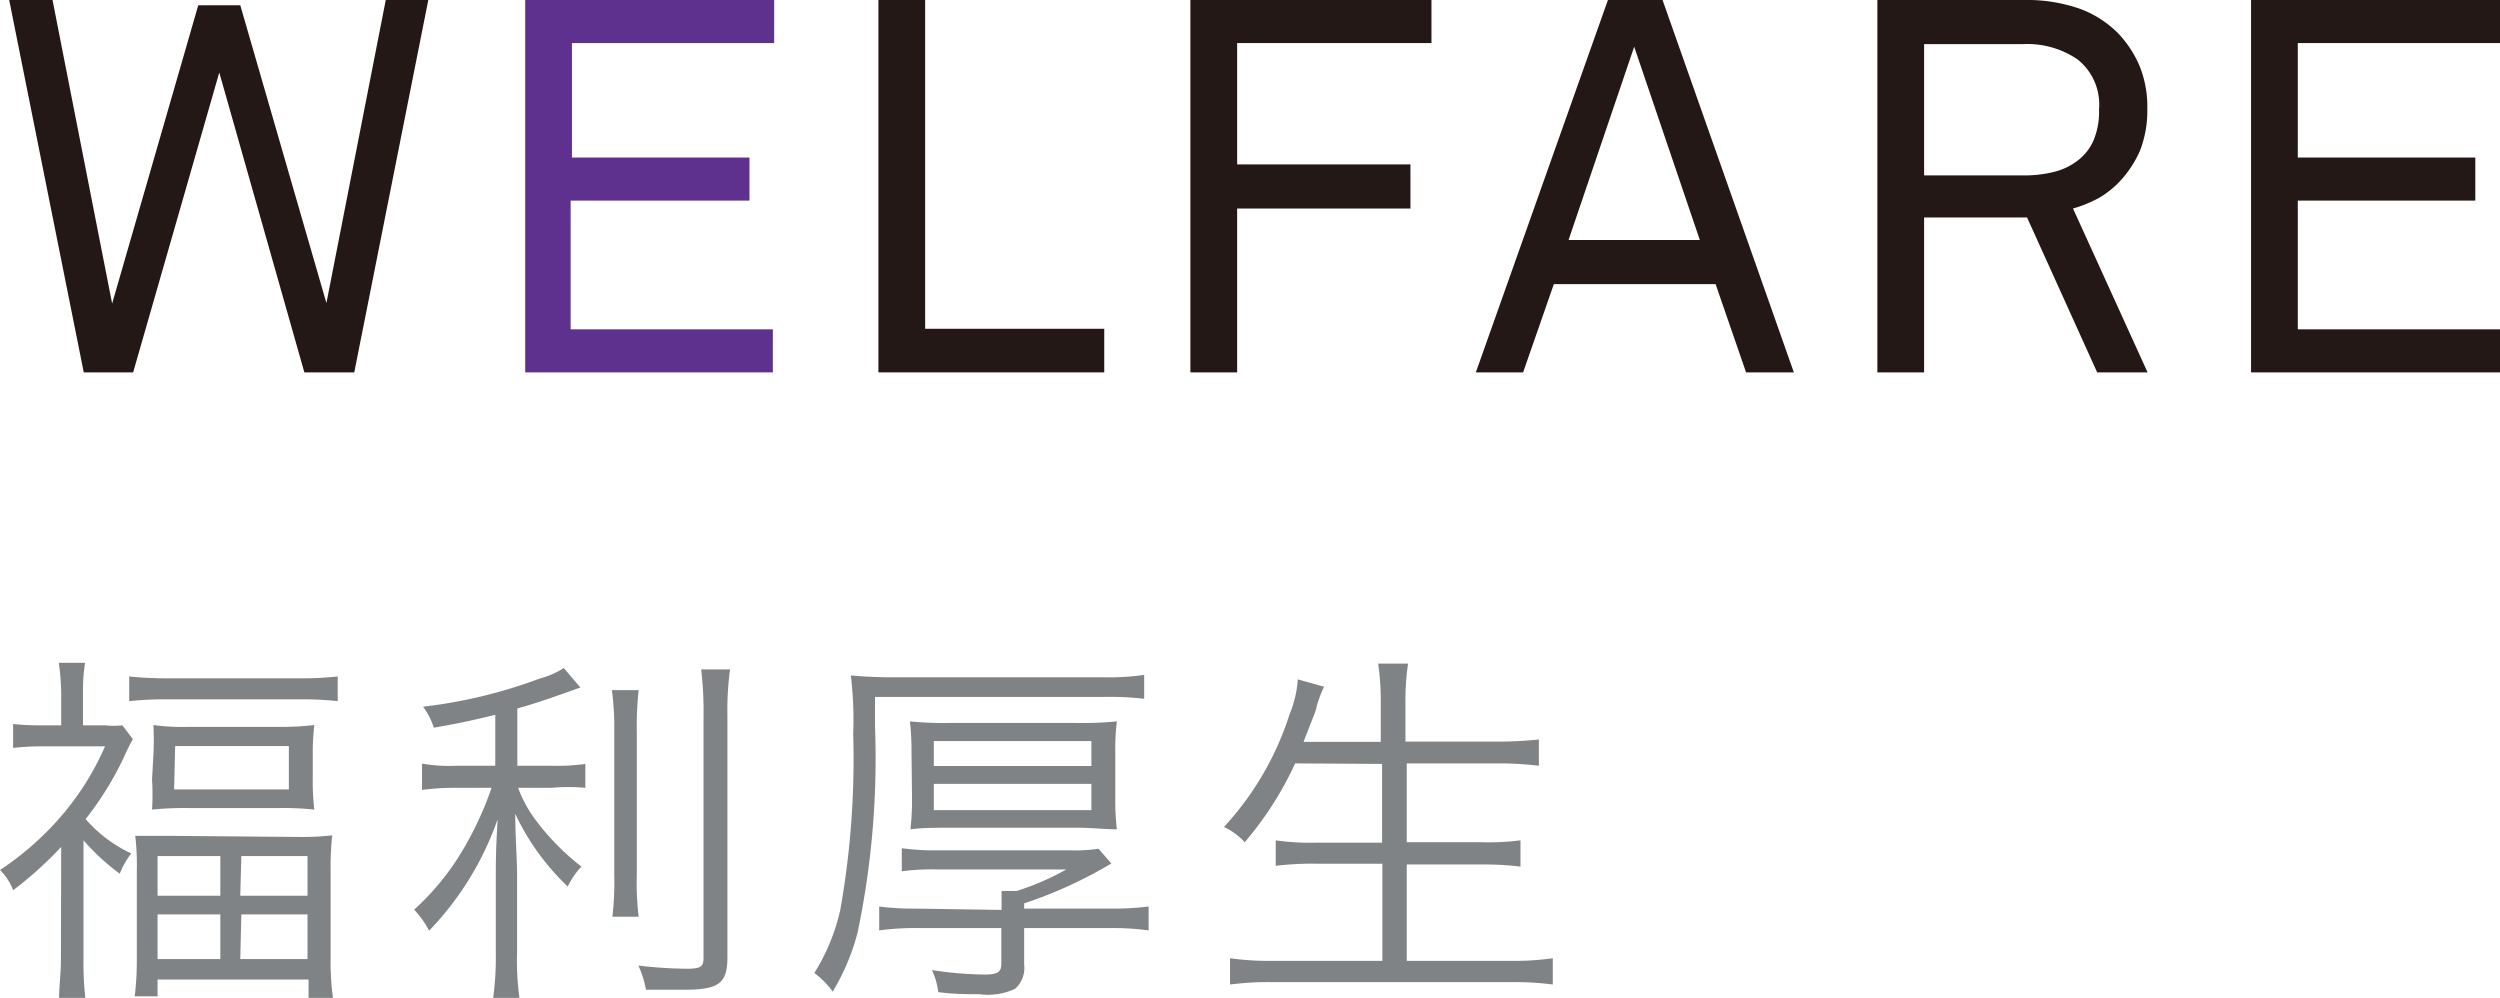 <svg xmlns="http://www.w3.org/2000/svg" viewBox="0 0 95.2 38.02"><defs><style>.cls-1{fill:#231815;}.cls-2{fill:#5e318f;}.cls-3{fill:#808385;}</style></defs><g id="レイヤー_2" data-name="レイヤー 2"><g id="メニュー"><path class="cls-1" d="M13.49,14.18h-1.9L8.35,2.76,5.07,14.18H3.19L.35,0H2L4.27,11.56,7.55.2h1.6l3.28,11.34L14.69,0h1.62Z"/><path class="cls-2" d="M20,14.18V0h9.48V1.64h-7.7V6h6.76V7.64H21.73v4.9h7.7v1.64Z"/><path class="cls-1" d="M33.45,14.18V0h1.78V12.52h6.82v1.66Z"/><path class="cls-1" d="M47.11,1.64V6.26h6.6V7.94h-6.6v6.24H45.33V0h9.18V1.64Z"/><path class="cls-1" d="M66.49,14.18l-1.16-3.36H59.17L58,14.18h-1.8L61.23,0h2.08l5,14.18ZM62.23,1.78l-2.5,7.36h5Z"/><path class="cls-1" d="M79.86,14.18l-2.67-5.9H73.27v5.9H71.49V0h5.56a6.13,6.13,0,0,1,2.14.33,4,4,0,0,1,1.46.93,4.18,4.18,0,0,1,.82,1.24,4.14,4.14,0,0,1,.3,1.64,4.2,4.2,0,0,1-.28,1.6,4.13,4.13,0,0,1-.8,1.2,3.62,3.62,0,0,1-.75.59,4.78,4.78,0,0,1-1,.41l2.84,6.24Zm.07-10a2.19,2.19,0,0,0-.82-1.92,3.39,3.39,0,0,0-2.06-.58H73.27v5h3.78a4.71,4.71,0,0,0,1.15-.13,2.4,2.4,0,0,0,.91-.43,1.92,1.92,0,0,0,.61-.77A2.81,2.81,0,0,0,79.93,4.14Z"/><path class="cls-1" d="M85.72,14.18V0H95.2V1.64H87.5V6h6.76V7.64H87.5v4.9h7.7v1.64Z"/><path class="cls-3" d="M2.33,32.25A14.23,14.23,0,0,1,.5,33.9a2.14,2.14,0,0,0-.5-.77,11.28,11.28,0,0,0,2.49-2.24A10.47,10.47,0,0,0,4,28.42H1.58a10.19,10.19,0,0,0-1.08.06v-.91a9.23,9.23,0,0,0,1.05.05h.78V26.33a9.61,9.61,0,0,0-.09-1.09h1a6.58,6.58,0,0,0-.08,1.11v1.27H4a3,3,0,0,0,.66,0l.4.53a5.46,5.46,0,0,0-.28.55,12.05,12.05,0,0,1-1.52,2.49A5.2,5.2,0,0,0,5,32.5a3.08,3.08,0,0,0-.44.77A8.47,8.47,0,0,1,3.18,32V36.5A11.75,11.75,0,0,0,3.25,38h-1c0-.43.07-.93.07-1.47Zm2.59-6.49a13.62,13.62,0,0,0,1.38.07h5.17a12.63,12.63,0,0,0,1.39-.07v.94a12.58,12.58,0,0,0-1.33-.07H6.25a12.89,12.89,0,0,0-1.33.07Zm6.37,6.11a10.65,10.65,0,0,0,1.36-.06,11.24,11.24,0,0,0-.06,1.35V36.5A9.93,9.93,0,0,0,12.68,38h-.93v-.7H6v.64H5.13a11.32,11.32,0,0,0,.08-1.41V33.17a9.55,9.55,0,0,0-.06-1.34c.34,0,.78,0,1.39,0Zm-5.45-3.1a9.8,9.8,0,0,0,0-1.16,8.18,8.18,0,0,0,1.31.07h3.53a11.36,11.36,0,0,0,1.29-.07,9,9,0,0,0-.06,1.15v.89a9,9,0,0,0,.06,1.18,11.2,11.2,0,0,0-1.33-.06H7.12a11.92,11.92,0,0,0-1.33.06,9.42,9.42,0,0,0,0-1.15ZM6,34.11H8.39V32.6H6Zm0,2.41H8.39v-1.7H6Zm.63-6.46H11V28.41H6.67Zm2.52,4.05h2.56V32.6H9.19Zm0,2.41h2.56v-1.7H9.19Z"/><path class="cls-3" d="M18.86,27.22c-.87.21-1.3.31-2.34.49a2.76,2.76,0,0,0-.41-.8,18.71,18.71,0,0,0,4.44-1.07,3.31,3.31,0,0,0,.92-.4l.63.74-.56.2c-.65.23-1.14.4-1.84.6v2.18h1.37a7.36,7.36,0,0,0,1.22-.07V30A7.13,7.13,0,0,0,21,30H19.73a4.78,4.78,0,0,0,.67,1.23A9.25,9.25,0,0,0,22.14,33a2.94,2.94,0,0,0-.52.76,9.26,9.26,0,0,1-2-2.77c0,.78.07,1.73.07,2.36v2.92A10.42,10.42,0,0,0,19.78,38h-1a11.37,11.37,0,0,0,.1-1.71V33.58c0-.79,0-1.18.07-2.38a11.6,11.6,0,0,1-2.61,4.24,3.51,3.51,0,0,0-.57-.8,9.76,9.76,0,0,0,1.9-2.35A12.94,12.94,0,0,0,18.72,30H17.39a9.5,9.5,0,0,0-1.32.08v-1a6.28,6.28,0,0,0,1.33.08h1.46Zm5.46-.94a12.56,12.56,0,0,0-.07,1.6v5.4a11.22,11.22,0,0,0,.07,1.63h-1a11.32,11.32,0,0,0,.07-1.63v-5.4a10.4,10.4,0,0,0-.09-1.6Zm3.48-.79a11.72,11.72,0,0,0-.1,1.77v9.2c0,1-.34,1.23-1.67,1.23-.39,0-1,0-1.43,0a3.93,3.93,0,0,0-.29-.92,17.48,17.48,0,0,0,1.81.12c.56,0,.67-.07.67-.42V27.26a13.2,13.2,0,0,0-.09-1.77Z"/><path class="cls-3" d="M33.32,27.65a32.38,32.38,0,0,1-.66,7.85,8.47,8.47,0,0,1-.95,2.26,3.37,3.37,0,0,0-.7-.71A7.65,7.65,0,0,0,32,34.64a32.91,32.91,0,0,0,.49-6.71,14.08,14.08,0,0,0-.09-2.21,17,17,0,0,0,1.73.07H42a9.37,9.37,0,0,0,1.57-.09v.91A11.45,11.45,0,0,0,42,26.54H33.32Zm4.82,7c0-.34,0-.52,0-.72h.57a9.83,9.83,0,0,0,1.89-.82H35.74a8.4,8.4,0,0,0-1.4.07v-.88a9.1,9.1,0,0,0,1.39.08h5a5.93,5.93,0,0,0,1.1-.06l.49.56A16.61,16.61,0,0,1,39,34.4v.2h3.29a11.2,11.2,0,0,0,1.45-.08v.91a10.22,10.22,0,0,0-1.45-.09H39v1.39a1.07,1.07,0,0,1-.34.92,2.43,2.43,0,0,1-1.36.21c-.4,0-1,0-1.57-.08a2.8,2.8,0,0,0-.24-.84,13.79,13.79,0,0,0,2,.17c.5,0,.64-.09.64-.41V35.34H34.92a10.08,10.08,0,0,0-1.44.09v-.91a10.39,10.39,0,0,0,1.44.08Zm-3.43-6a9.82,9.82,0,0,0-.06-1.18,13.1,13.1,0,0,0,1.53.06H41a13.1,13.1,0,0,0,1.53-.06,9,9,0,0,0-.06,1.18v1.74a9.66,9.66,0,0,0,.06,1.19c-.48,0-.91-.06-1.53-.06h-4.8c-.63,0-1.07,0-1.53.06a9.94,9.94,0,0,0,.06-1.18Zm.85.52h6v-.95h-6Zm0,1.68h6v-1h-6Z"/><path class="cls-3" d="M49.32,29.07a12.9,12.9,0,0,1-1.92,3,2.65,2.65,0,0,0-.79-.58,11.45,11.45,0,0,0,2.5-4.3,4.18,4.18,0,0,0,.31-1.32l1,.28a4.69,4.69,0,0,0-.28.74c0,.13-.21.59-.5,1.36h2.94V26.75a10.12,10.12,0,0,0-.1-1.48h1.14a9.39,9.39,0,0,0-.1,1.48v1.49H57a14.84,14.84,0,0,0,1.6-.08v1A12.93,12.93,0,0,0,57,29.07H53.57v3H56.4A9.22,9.22,0,0,0,57.9,32v1a11.72,11.72,0,0,0-1.5-.08H53.57v3.67h3.91a10.77,10.77,0,0,0,1.65-.1v1a11.39,11.39,0,0,0-1.64-.09h-9a11.45,11.45,0,0,0-1.65.09v-1a10.81,10.81,0,0,0,1.64.1h4.16V32.89H50.07a11.44,11.44,0,0,0-1.49.08V32a9.16,9.16,0,0,0,1.49.09h2.56v-3Z"/></g></g></svg>